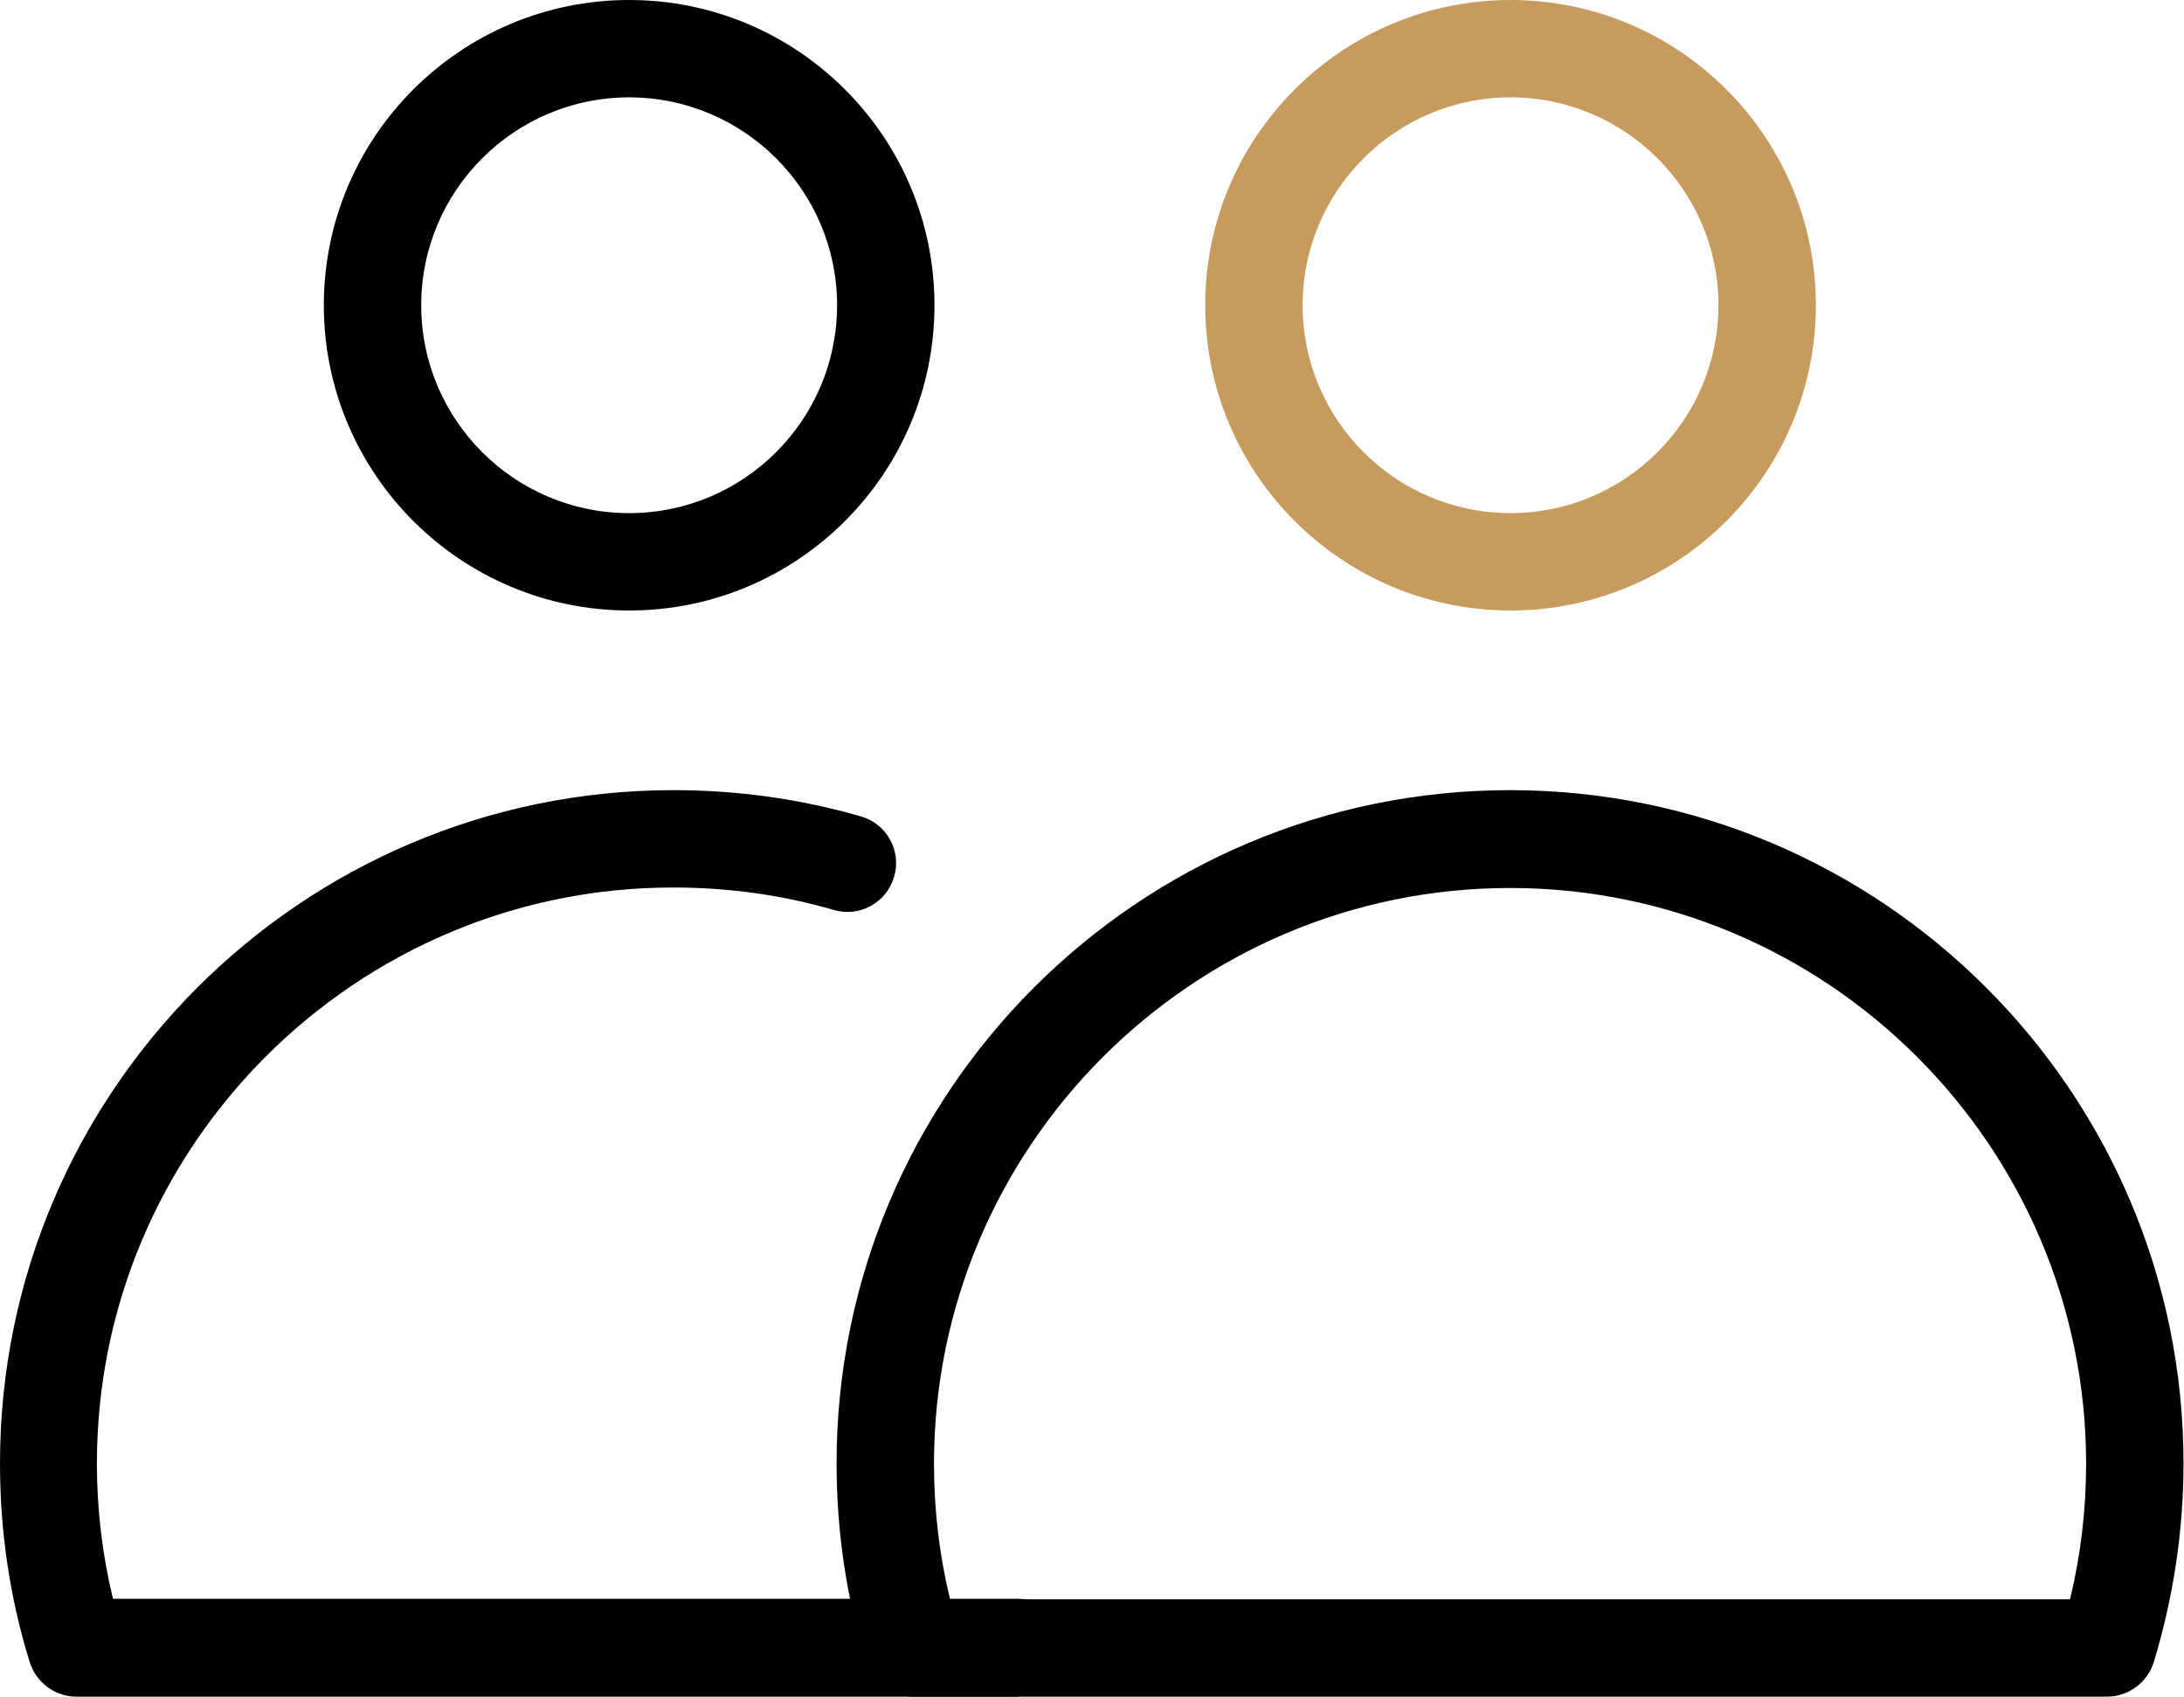 <?xml version="1.0" encoding="UTF-8"?>
<svg id="uuid-00cdcefd-1728-45f1-a381-6ce6bc17d899" data-name="Layer 2" xmlns="http://www.w3.org/2000/svg" viewBox="0 0 44.85 34.85">
  <defs>
    <style>
      .uuid-d18ae58a-7e0e-4a70-9000-d0a55ce5ae9c {
        fill: #c79b5e;
      }
    </style>
  </defs>
  <g id="uuid-e0034152-40c4-4daf-afa5-8be80042a51b" data-name="Layer 1">
    <path d="m43.28,34.85h-24.53c-.44,0-.83-.29-.96-.71-.41-1.32-.61-2.69-.61-4.08,0-7.63,6.2-13.83,13.83-13.83s13.83,6.2,13.83,13.83c0,1.39-.21,2.76-.61,4.08-.13.42-.52.71-.96.71Zm-23.77-2h23c.22-.91.33-1.84.33-2.78,0-6.52-5.31-11.83-11.83-11.83s-11.83,5.31-11.83,11.83c0,.94.11,1.87.33,2.78Z"/>
    <path d="m20.92,34.85H1.57c-.44,0-.83-.29-.96-.71-.41-1.32-.61-2.69-.61-4.08,0-7.63,6.2-13.83,13.83-13.83,1.31,0,2.61.18,3.85.54.53.15.84.71.68,1.24-.15.53-.71.84-1.24.68-1.07-.31-2.17-.46-3.3-.46-6.52,0-11.83,5.31-11.83,11.83,0,.94.11,1.87.33,2.78h18.59c.55,0,1,.45,1,1s-.45,1-1,1Z"/>
    <path class="uuid-d18ae58a-7e0e-4a70-9000-d0a55ce5ae9c" d="m31.02,12.54c-3.46,0-6.27-2.81-6.27-6.27S27.56,0,31.02,0s6.27,2.81,6.27,6.27-2.81,6.27-6.27,6.27Zm0-10.54c-2.35,0-4.27,1.91-4.27,4.27s1.92,4.27,4.27,4.27,4.27-1.91,4.27-4.27-1.92-4.27-4.27-4.27Z"/>
    <path d="m12.92,12.54c-3.46,0-6.27-2.81-6.27-6.27S9.46,0,12.92,0s6.27,2.81,6.27,6.27-2.81,6.27-6.27,6.27Zm0-10.54c-2.35,0-4.27,1.91-4.27,4.27s1.92,4.27,4.27,4.27,4.27-1.91,4.27-4.27-1.92-4.27-4.27-4.27Z"/>
  </g>
</svg>